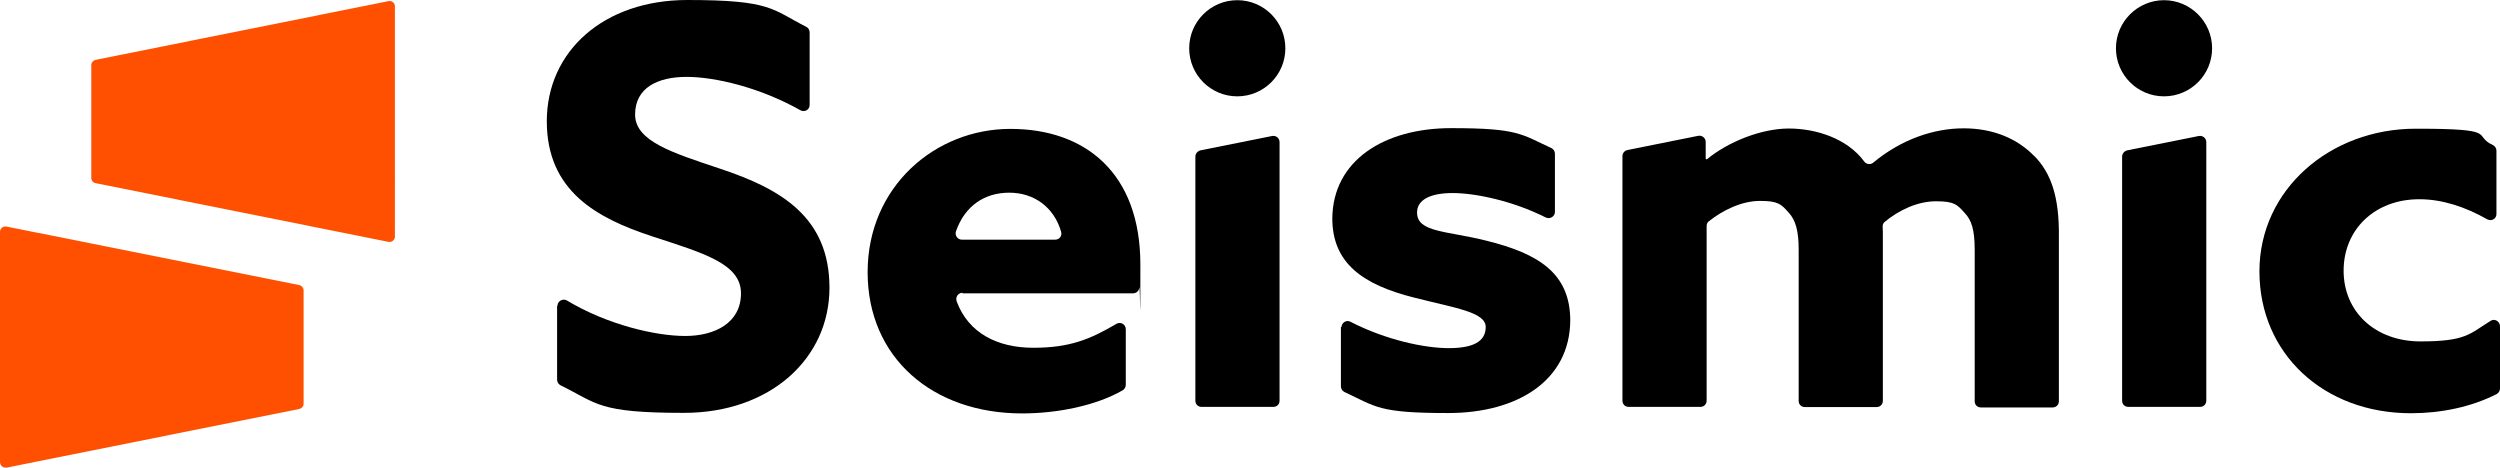 <?xml version="1.0" encoding="UTF-8"?>
<svg id="Layer_1" xmlns="http://www.w3.org/2000/svg" version="1.1" viewBox="0 0 1336.4 250">
  <!-- Generator: Adobe Illustrator 29.6.1, SVG Export Plug-In . SVG Version: 2.1.1 Build 9)  -->
  <defs>
    <style>
      .st0 {
        fill: #fe5000;
      }
    </style>
  </defs>
  <path class="st0" d="M207.7.6L51.1,32c-1.3.3-2.3,1.4-2.3,2.8v60.3c0,1.4,1,2.6,2.3,2.8l156.6,31.4c1.7.3,3.4-1,3.4-2.8V3.3c0-1.7-1.7-3.1-3.4-2.7Z"/>
  <path class="st0" d="M3.4,250l156.6-31.4c1.3-.3,2.3-1.4,2.3-2.9v-60.4c0-1.4-1-2.6-2.3-2.9L3.4,121.1c-1.7-.3-3.4,1-3.4,2.8v123c0,2,1.6,3.3,3.4,3h0Z"/>
  <path d="M298,163.5c0-2.6,2.9-4.1,5-2.9,21.8,13.1,47.6,19,63.3,19s29.8-6.9,29.8-22.8-20.1-21.5-47.6-30.5c-29.5-9.7-56.2-24.2-56.2-61.5S322.6,0,367.5,0s45.1,5,63.6,14.4c1.1.6,1.7,1.7,1.7,3v38.7c0,2.6-2.7,4.1-5,2.8-21.5-12.1-45.4-17.8-60.8-17.8s-27.5,5.8-27.5,20.1,19.8,20.4,45.5,29c32.2,10.7,58.4,25.7,58.4,63.6s-31.7,66.9-77.8,66.9-46.1-5-65.9-14.7c-1.1-.6-1.9-1.7-1.9-3v-39.5h.1Z"/>
  <path d="M514.5,156.5c-2.3,0-3.9,2.3-3.1,4.6,6.3,17,21.8,24.8,41,24.8s30.2-4.4,44.4-12.8c2.3-1.3,5,.3,5,2.9v29.7c0,1.1-.6,2.3-1.6,2.9-14.3,8.3-35.2,12.4-53.8,12.4-47.9,0-82.6-29.8-82.6-75.5s36.1-76.6,76.3-76.6,69.5,23.7,69.5,72.5-.1,8.7-.6,12.4c-.1,1.7-1.6,3-3.3,3h-91.2c0-.1,0-.2,0-.2ZM564.1,128.1c2.3,0,3.8-2.1,3.1-4.3-3.8-13.1-14.5-20.8-27.7-20.8s-23.7,7-28.5,20.7c-.7,2.1.9,4.4,3.1,4.4h49.9Z"/>
  <path d="M639,83.8v130.4c0,1.9,1.4,3.3,3.3,3.3h38.4c1.9,0,3.3-1.4,3.3-3.3V76c0-2.1-1.8-3.7-4-3.3l-38.4,7.7c-1.4.4-2.6,1.7-2.6,3.3h0Z"/>
  <path d="M717.1,174.9c0-2.4,2.7-4.1,4.8-2.9,19,9.8,39.8,14.1,52.5,14.1s19.8-3.3,19.8-11.3-16.3-10.1-38.2-15.7c-27.5-6.9-43.8-18.4-43.8-42.4.3-30.8,27.5-48.2,63.6-48.2s37.4,3.3,53.6,10.7c1.1.6,1.8,1.7,1.8,3v31.1c0,2.4-2.6,4-4.8,3-18.1-9.1-38-13.1-49.9-13.1s-19,3.6-19,10.4c0,10.7,15.7,9.7,37.2,15.1,27.8,6.9,44.7,17.4,44.7,42.7-.3,32-28.1,49.4-65.3,49.4s-38.4-3.3-55.5-11.3c-1.1-.6-1.8-1.7-1.8-3v-31.7h.3,0Z"/>
  <path d="M1087.2,83.2c-8.6-8.8-21.3-14.6-37.5-14.6s-33.5,6-48.4,18.4c-1.4,1.1-3.6.9-4.7-.6-9.1-12.4-25.8-17.7-40.4-17.7s-32.5,7.1-43.8,16.5l-.6-.3v-9c0-2.1-1.9-3.7-4-3.3l-37.8,7.6c-1.6.3-2.7,1.7-2.7,3.3v130.7c0,1.9,1.4,3.3,3.3,3.3h38.4c1.8,0,3.3-1.4,3.3-3.3v-93.4c0-1,.4-2,1.3-2.6,7.3-5.8,17.4-10.8,27.2-10.8s11.3,1.7,15.4,6.3c3.8,4.1,5.3,10.1,5.3,19.8v80.8c0,1.9,1.4,3.3,3.3,3.3h38.4c1.8,0,3.3-1.4,3.3-3.3v-88.2c0-1.6,0-3.3-.1-4.8-.1-1,.3-2.1,1.1-2.7,7.6-6.3,17.6-11,27.4-11s11.3,1.7,15.4,6.3c3.6,3.8,5.3,8.8,5.3,19.8v80.8c0,1.9,1.4,3.3,3.3,3.3h38.4c1.8,0,3.3-1.4,3.3-3.3v-88.2c.2-20.8-4-33.7-13.3-43.1h0Z"/>
  <path d="M1336.4,207.6c0,1.3-.7,2.4-1.7,3-13.6,7-30,10.3-45.9,10.3-46.8,0-81-32-81-75.8s37.8-76.3,83.5-76.3,29.8,3.4,41.4,8.8c1.1.6,1.8,1.7,1.8,3v33.8c0,2.6-2.7,4.1-5,2.8-11.6-6.6-24-10.7-36.2-10.7-24,0-40.5,16.3-40.5,38.2s16.8,37.8,41.1,37.8,26.2-4,37.5-11c2.1-1.4,5,.3,5,2.9v33.1h.2Z"/>
  <path d="M1134.4,83.8v130.4c0,1.9,1.4,3.3,3.3,3.3h38.4c1.8,0,3.3-1.4,3.3-3.3V76c0-2.1-1.9-3.7-4-3.3l-38.4,7.7c-1.4.4-2.6,1.7-2.6,3.3h0Z"/>
  <path d="M661.4,51.5c14.2,0,25.7-11.5,25.7-25.7S675.6.1,661.4.1s-25.7,11.5-25.7,25.7,11.5,25.7,25.7,25.7Z"/>
  <path d="M1156.8,51.5c14.2,0,25.7-11.5,25.7-25.7S1170.9.1,1156.8.1s-25.7,11.5-25.7,25.7,11.5,25.7,25.7,25.7Z"/>
</svg>